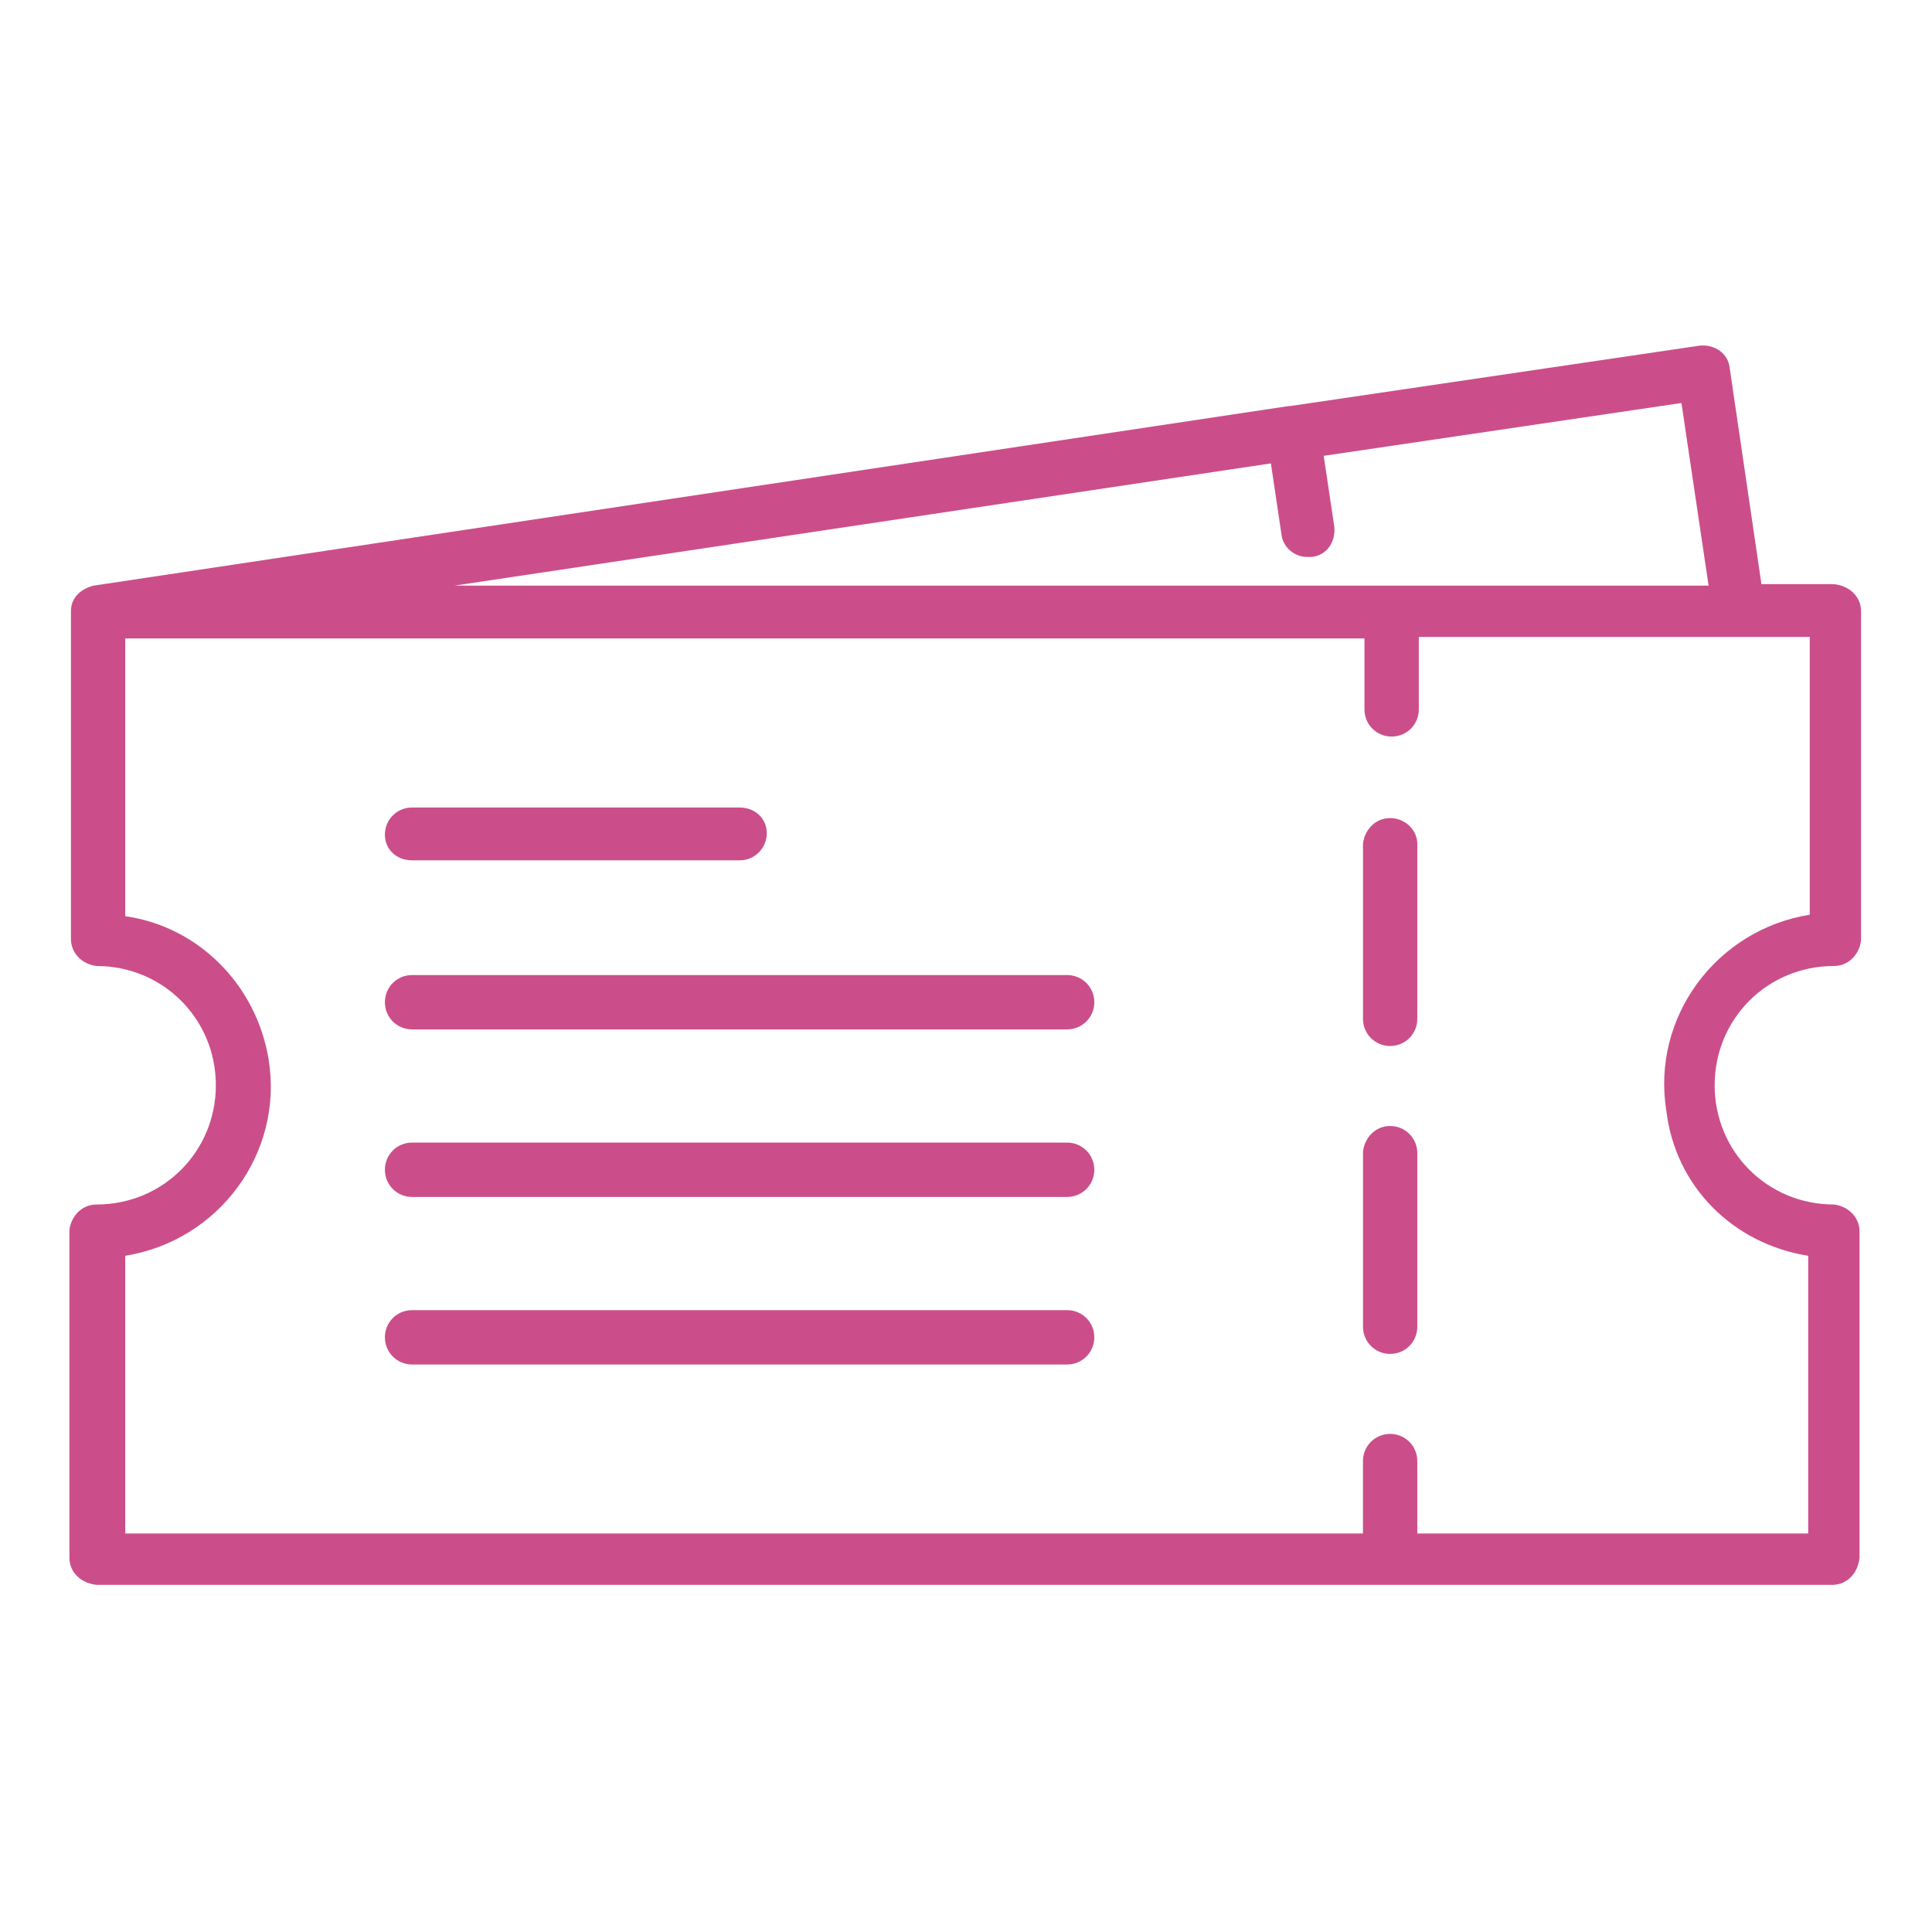 <?xml version="1.0" encoding="UTF-8"?> <svg xmlns="http://www.w3.org/2000/svg" width="54" height="54" viewBox="0 0 54 54" fill="none"> <path d="M51.258 27C51.679 27 51.975 26.663 52.017 26.283V17.086C52.017 16.664 51.679 16.369 51.258 16.327H49.233L48.347 10.294C48.304 9.872 47.925 9.619 47.503 9.661L36.07 11.348H36.028L2.615 16.369C2.615 16.369 1.983 16.495 1.983 17.086V26.241C1.983 26.663 2.32 26.958 2.7 27C4.556 27 6.033 28.477 6.033 30.333C6.033 32.189 4.556 33.666 2.7 33.666C2.278 33.666 1.983 34.003 1.94 34.383V43.538C1.94 43.959 2.278 44.255 2.7 44.297H51.215C51.637 44.297 51.933 43.959 51.975 43.538V34.425C51.975 34.003 51.637 33.708 51.258 33.666C49.401 33.666 47.925 32.189 47.925 30.333C47.925 28.477 49.401 27 51.258 27ZM35.522 12.952L35.817 14.934C35.859 15.314 36.197 15.567 36.534 15.567H36.661C37.083 15.525 37.336 15.145 37.294 14.723L36.998 12.741L46.997 11.264L47.756 16.369H12.698L35.522 12.952ZM50.54 35.1V42.862H39.614V40.837C39.614 40.416 39.276 40.078 38.855 40.078C38.433 40.078 38.095 40.416 38.095 40.837V42.862H3.501V35.1C6.117 34.678 7.931 32.231 7.509 29.616C7.172 27.548 5.569 25.903 3.501 25.608V17.845H38.137V19.828C38.137 20.25 38.475 20.587 38.897 20.587C39.319 20.587 39.656 20.25 39.656 19.828V17.803H50.583V25.566C47.967 25.988 46.153 28.434 46.575 31.05C46.828 33.159 48.431 34.763 50.54 35.1Z" fill="#CB4E8A"></path> <path d="M38.855 31.472C38.433 31.472 38.138 31.809 38.096 32.189V37.083C38.096 37.505 38.433 37.842 38.855 37.842C39.277 37.842 39.614 37.505 39.614 37.083V32.231C39.614 31.809 39.277 31.472 38.855 31.472Z" fill="#CB4E8A"></path> <path d="M38.855 22.866C38.433 22.866 38.138 23.203 38.096 23.583V28.477C38.096 28.898 38.433 29.236 38.855 29.236C39.277 29.236 39.614 28.898 39.614 28.477V23.583C39.614 23.203 39.277 22.866 38.855 22.866Z" fill="#CB4E8A"></path> <path d="M11.517 24.047H20.672C21.094 24.047 21.431 23.709 21.431 23.288C21.431 22.866 21.094 22.57 20.672 22.57H11.517C11.095 22.57 10.758 22.908 10.758 23.33C10.758 23.752 11.095 24.047 11.517 24.047Z" fill="#CB4E8A"></path> <path d="M29.827 27.253H11.517C11.095 27.253 10.758 27.591 10.758 28.013C10.758 28.434 11.095 28.772 11.517 28.772H29.827C30.248 28.772 30.586 28.434 30.586 28.013C30.586 27.591 30.248 27.253 29.827 27.253Z" fill="#CB4E8A"></path> <path d="M29.827 31.936H11.517C11.095 31.936 10.758 32.273 10.758 32.695C10.758 33.117 11.095 33.455 11.517 33.455H29.827C30.248 33.455 30.586 33.117 30.586 32.695C30.586 32.273 30.248 31.936 29.827 31.936Z" fill="#CB4E8A"></path> <path d="M29.827 36.619H11.517C11.095 36.619 10.758 36.956 10.758 37.378C10.758 37.8 11.095 38.138 11.517 38.138H29.827C30.248 38.138 30.586 37.8 30.586 37.378C30.586 36.956 30.248 36.619 29.827 36.619Z" fill="#CB4E8A"></path> </svg> 